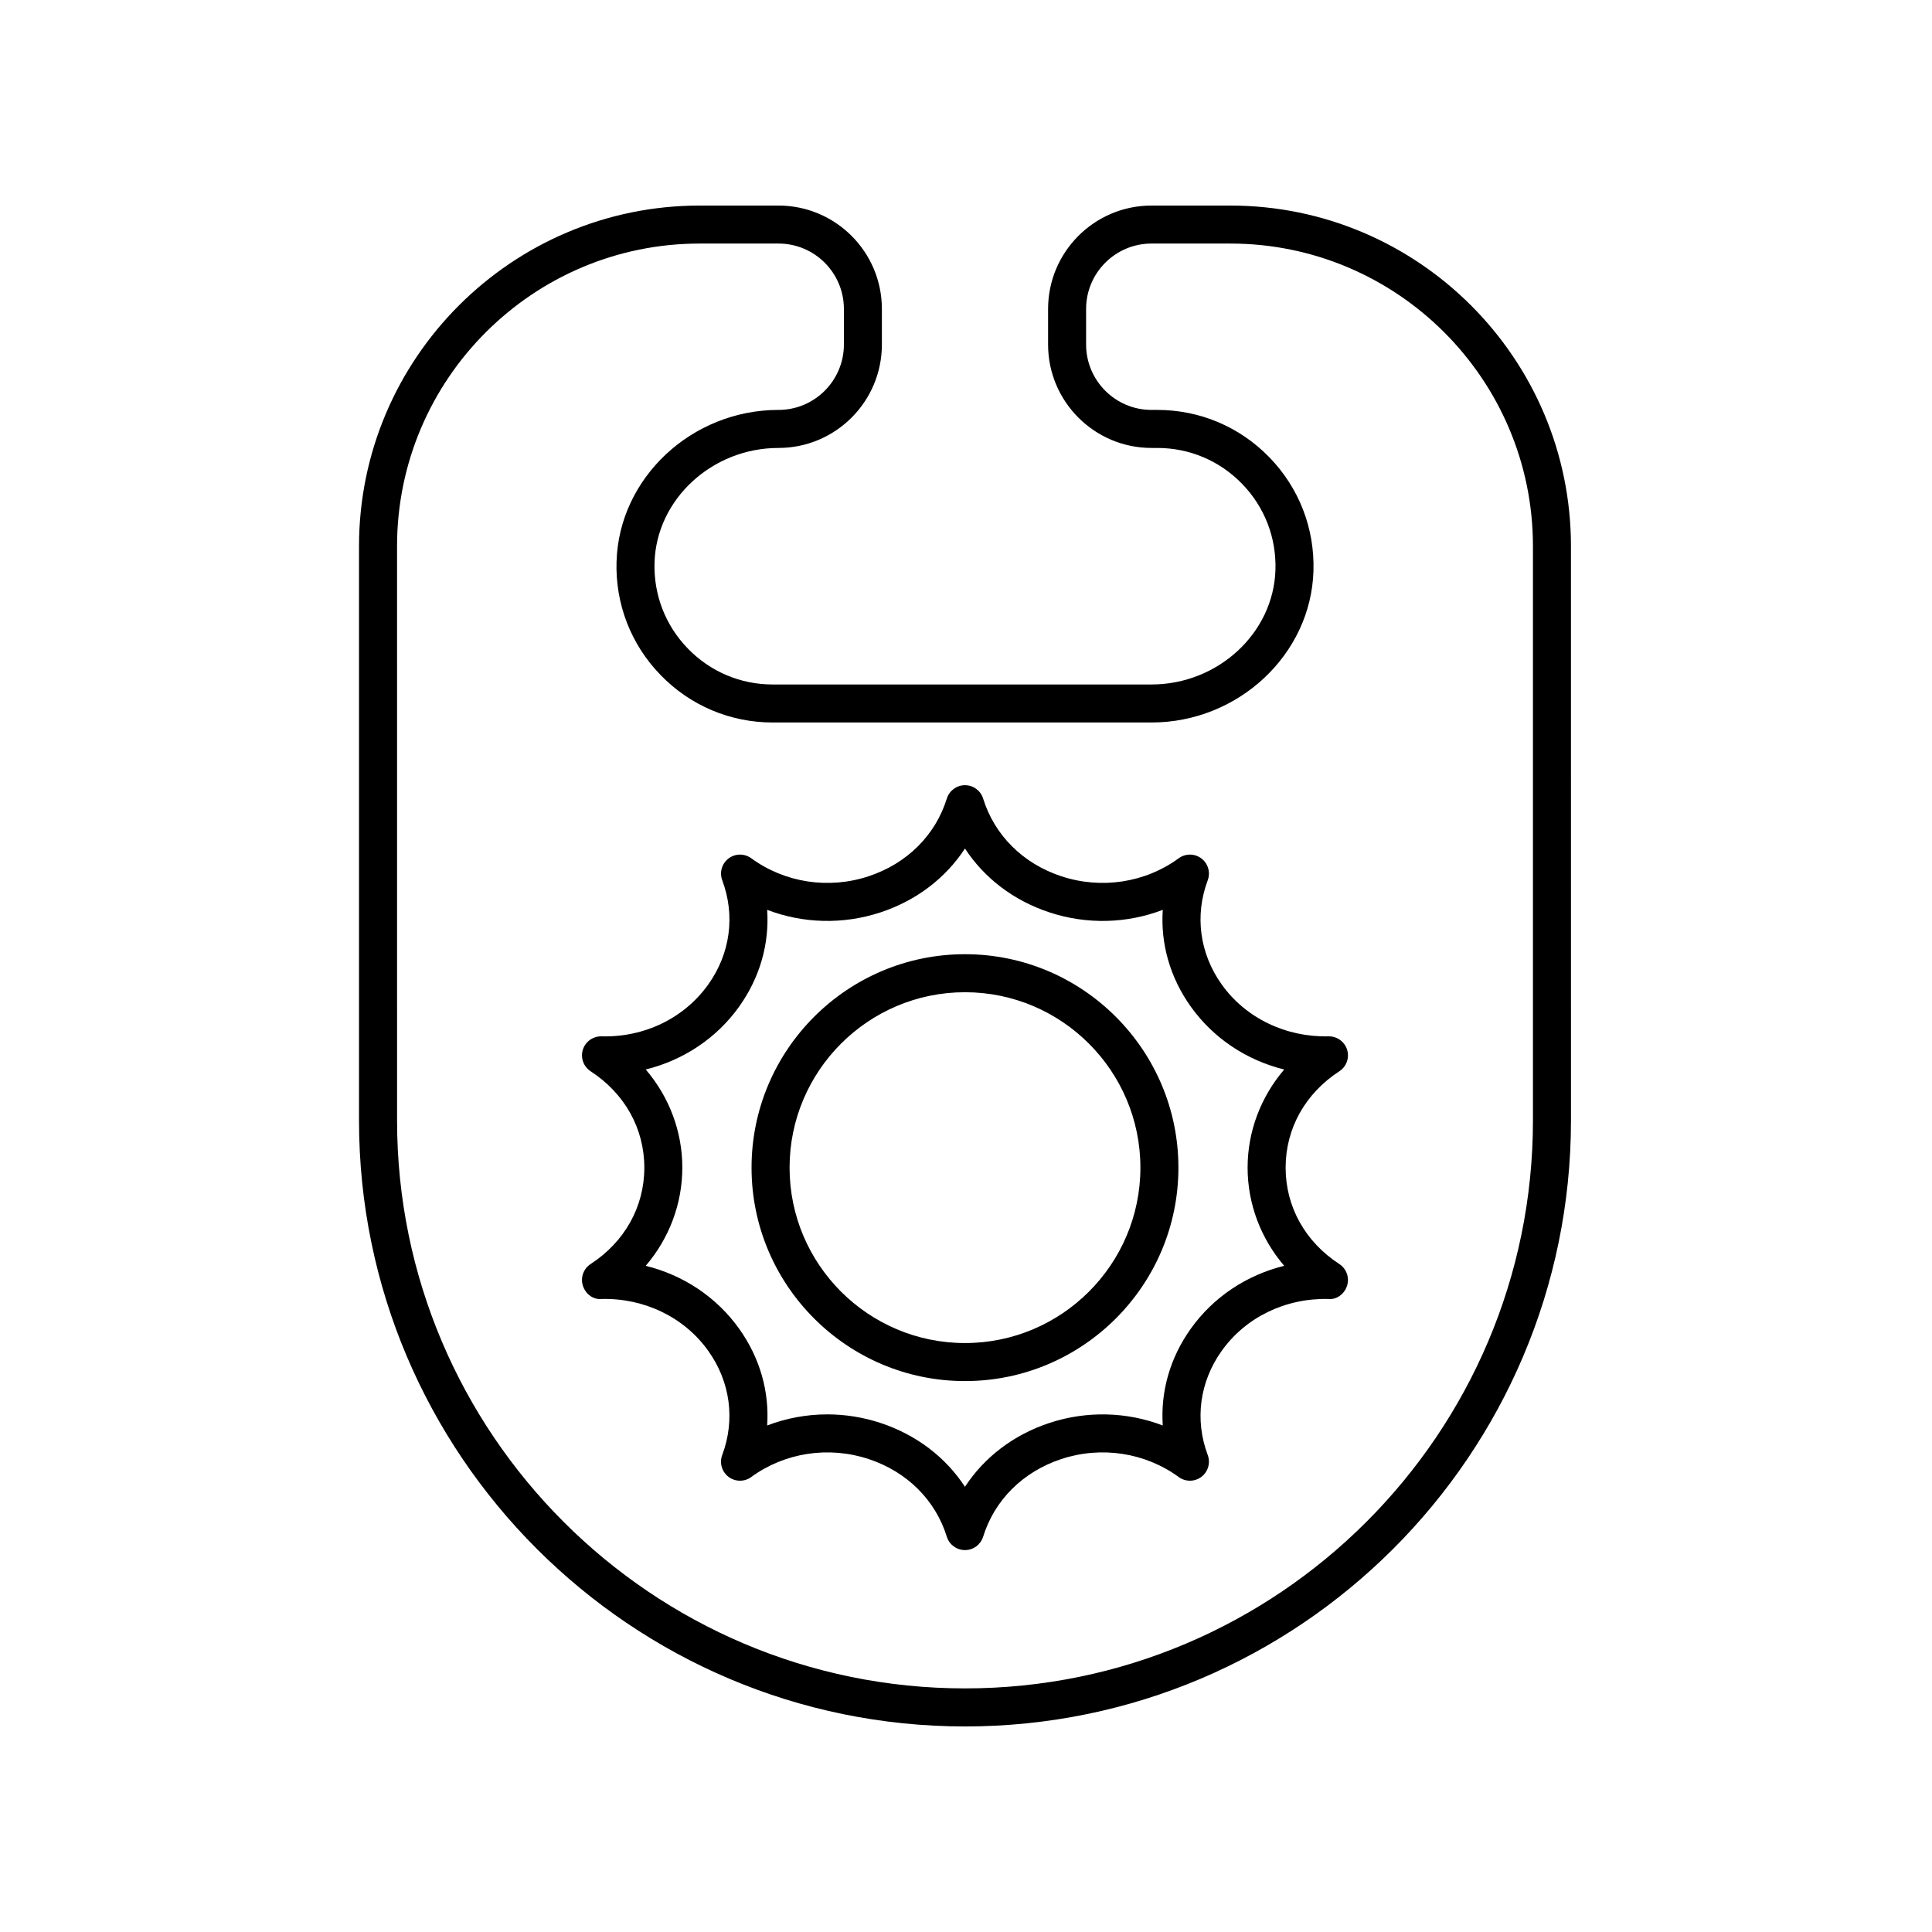 <?xml version="1.0" encoding="UTF-8"?>
<!-- The Best Svg Icon site in the world: iconSvg.co, Visit us! https://iconsvg.co -->
<svg fill="#000000" width="800px" height="800px" version="1.1" viewBox="144 144 512 512" xmlns="http://www.w3.org/2000/svg">
 <g>
  <path d="m350.31 262.71c15.109 0 27.398-12.289 27.398-27.398v-9.438c0-15.109-12.289-27.398-27.398-27.398h-20.887c-49.781 0-90.281 40.5-90.281 90.281v152.18c0 88.551 72.039 160.59 160.59 160.59s160.59-72.039 160.59-160.59l-0.004-152.18c0-49.781-40.5-90.281-90.281-90.281h-20.887c-15.109 0-27.398 12.289-27.398 27.398v9.438c0 15.109 12.289 27.398 27.398 27.398h1.527c8.551 0 16.539 3.379 22.496 9.52 5.953 6.133 9.09 14.23 8.832 22.793-0.5 16.746-15.238 30.371-32.852 30.371h-100.37c-8.547 0-16.539-3.379-22.496-9.52-5.953-6.133-9.09-14.23-8.832-22.793 0.5-16.746 15.238-30.371 32.852-30.371zm-42.922 30.074c-0.34 11.309 3.805 22.004 11.676 30.109 7.871 8.109 18.426 12.574 29.723 12.574h100.37c23.008 0 42.262-18.008 42.922-40.145 0.34-11.312-3.805-22.008-11.672-30.117-7.871-8.105-18.43-12.574-29.727-12.574h-1.527c-9.551 0-17.324-7.769-17.324-17.324v-9.438c0-9.551 7.769-17.324 17.324-17.324h20.887c44.227 0 80.207 35.98 80.207 80.207v152.18c0 82.992-67.52 150.51-150.51 150.51s-150.51-67.52-150.51-150.51l-0.004-152.18c0-44.227 35.98-80.207 80.207-80.207h20.887c9.551 0 17.324 7.769 17.324 17.324v9.438c0 9.551-7.769 17.324-17.324 17.324-23.004-0.004-42.258 18.008-42.922 40.148z"/>
  <path d="m298.46 422.18c-0.668 2.152 0.176 4.488 2.062 5.719 9.043 5.883 14.23 15.191 14.23 25.539s-5.188 19.656-14.23 25.543c-1.891 1.23-2.734 3.566-2.062 5.719 0.672 2.152 2.691 3.773 4.945 3.539 11.32-0.277 21.938 4.836 28.285 13.742 5.856 8.211 7.207 18.273 3.707 27.609-0.781 2.086-0.102 4.438 1.672 5.785 1.777 1.344 4.219 1.371 6.019 0.051 8.879-6.484 20.508-8.27 31.121-4.762 10.145 3.356 17.691 10.855 20.707 20.582 0.656 2.109 2.606 3.543 4.812 3.543s4.156-1.438 4.812-3.543c3.016-9.727 10.562-17.227 20.707-20.582 10.609-3.508 22.242-1.727 31.125 4.762 1.797 1.32 4.242 1.293 6.016-0.051 1.773-1.348 2.453-3.699 1.672-5.785-3.5-9.336-2.148-19.398 3.707-27.609 6.348-8.902 16.895-14.004 28.285-13.742 2.242 0.234 4.277-1.387 4.945-3.539 0.668-2.152-0.176-4.488-2.062-5.719-9.043-5.883-14.23-15.191-14.23-25.543 0-10.348 5.188-19.656 14.23-25.539 1.891-1.23 2.734-3.566 2.062-5.719-0.668-2.152-2.699-3.582-4.945-3.539-11.301 0.258-21.938-4.84-28.285-13.742-5.856-8.211-7.207-18.277-3.707-27.617 0.781-2.082 0.102-4.434-1.672-5.781-1.773-1.34-4.215-1.367-6.019-0.051-8.875 6.492-20.508 8.273-31.121 4.762-10.145-3.352-17.691-10.855-20.707-20.582-0.656-2.109-2.606-3.543-4.812-3.543s-4.156 1.438-4.812 3.543c-3.019 9.727-10.566 17.227-20.707 20.582-10.602 3.516-22.238 1.727-31.117-4.762-1.801-1.312-4.242-1.289-6.019 0.051-1.773 1.344-2.453 3.699-1.672 5.781 3.5 9.34 2.148 19.406-3.707 27.617-6.348 8.898-16.879 14.047-28.285 13.742-2.258-0.043-4.277 1.387-4.949 3.539zm16.668 5.246c9.969-2.453 18.785-8.289 24.766-16.68 5.496-7.711 8.023-16.652 7.414-25.629 9.484 3.633 20.125 3.949 30.062 0.664 9.477-3.137 17.238-9.082 22.355-16.914 5.117 7.832 12.875 13.777 22.355 16.914 9.938 3.285 20.574 2.973 30.066-0.664-0.609 8.98 1.918 17.922 7.414 25.633 5.984 8.395 14.797 14.227 24.766 16.68-6.195 7.246-9.699 16.402-9.699 26.008 0 9.609 3.5 18.766 9.699 26.016-9.969 2.453-18.785 8.289-24.766 16.68-5.5 7.711-8.023 16.652-7.418 25.633-9.484-3.633-20.133-3.945-30.066-0.664-9.477 3.137-17.238 9.082-22.355 16.914-5.117-7.832-12.875-13.777-22.355-16.914-4.617-1.523-9.383-2.277-14.117-2.277-5.457 0-10.867 0.996-15.945 2.941 0.609-8.98-1.918-17.922-7.418-25.633-5.981-8.391-14.793-14.223-24.766-16.68 6.199-7.25 9.699-16.406 9.699-26.016 0.008-9.609-3.496-18.762-9.691-26.012z"/>
  <path d="m399.73 510c31.188 0 56.562-25.371 56.562-56.559 0-31.191-25.375-56.566-56.562-56.566-31.191 0-56.562 25.375-56.562 56.566 0 31.188 25.371 56.559 56.562 56.559zm0-103.05c25.633 0 46.488 20.852 46.488 46.488 0 25.629-20.852 46.484-46.488 46.484-25.629 0-46.484-20.852-46.484-46.484 0-25.637 20.852-46.488 46.484-46.488z"/>
 </g>
</svg>